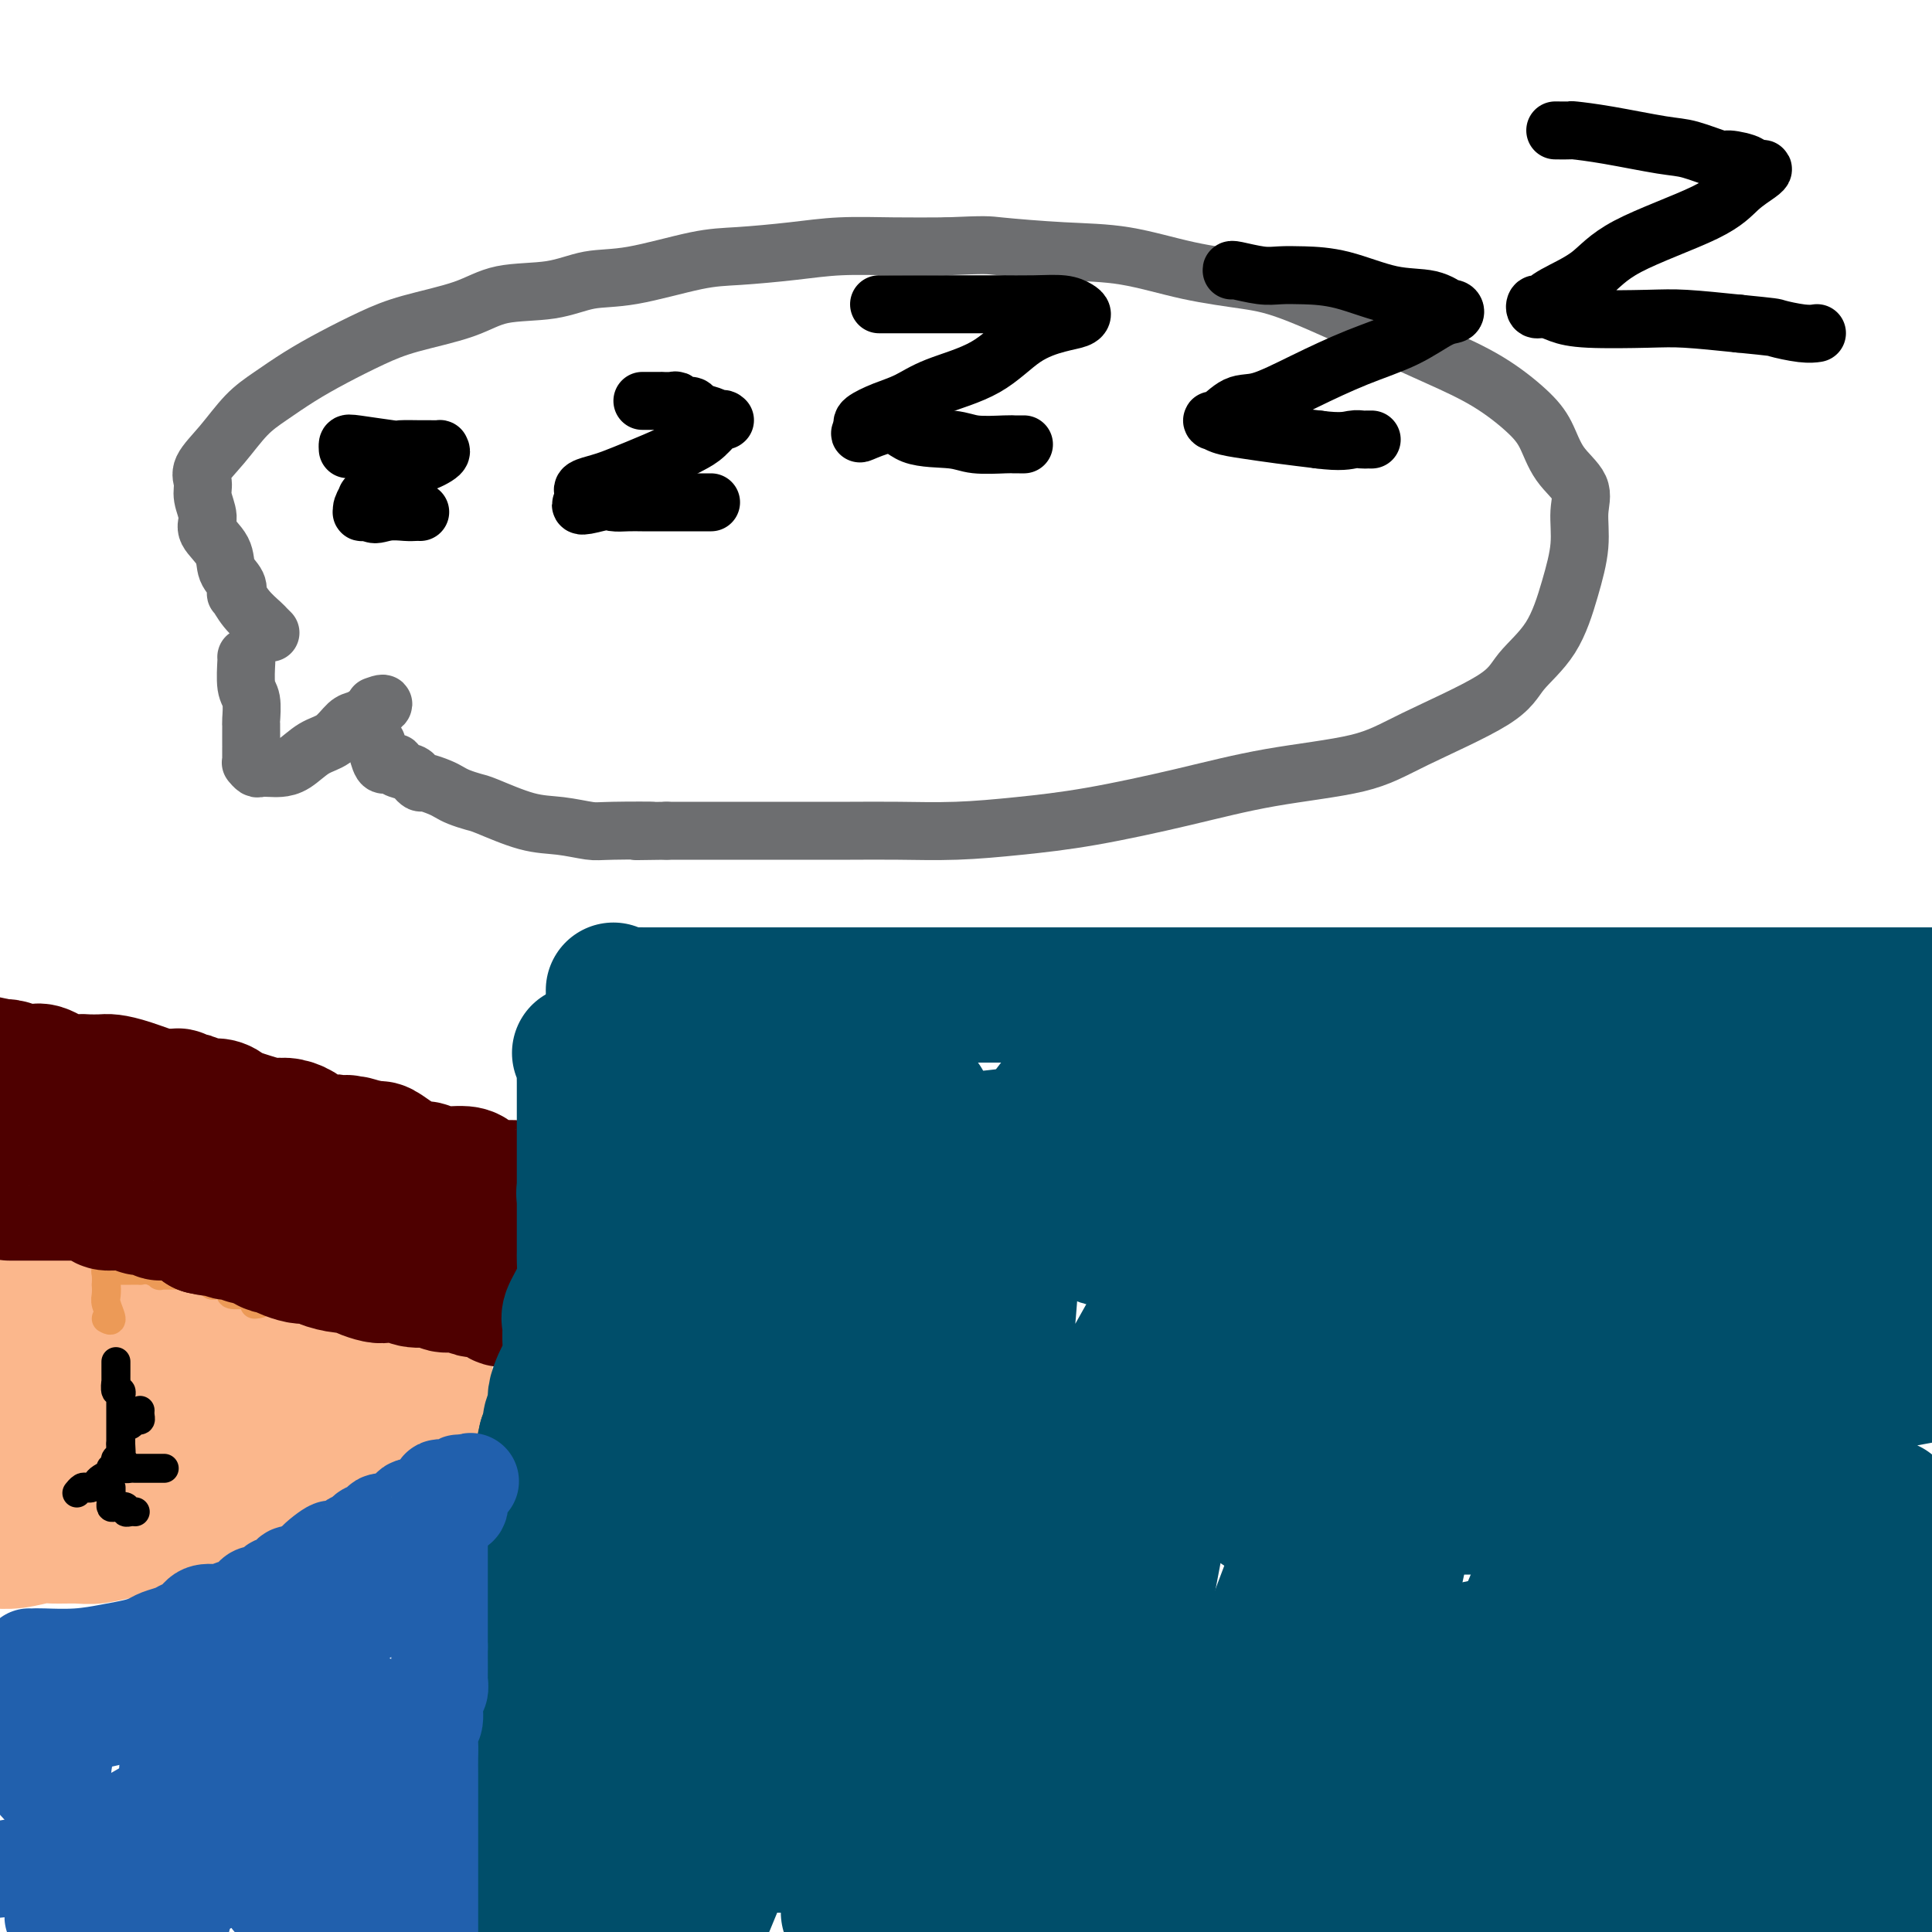 <svg viewBox='0 0 400 400' version='1.1' xmlns='http://www.w3.org/2000/svg' xmlns:xlink='http://www.w3.org/1999/xlink'><g fill='none' stroke='#FBB78C' stroke-width='28' stroke-linecap='round' stroke-linejoin='round'><path d='M31,242c-0.304,-0.002 -0.609,-0.003 -1,0c-0.391,0.003 -0.870,0.011 -1,0c-0.130,-0.011 0.087,-0.041 0,0c-0.087,0.041 -0.479,0.155 -1,0c-0.521,-0.155 -1.171,-0.578 -2,-1c-0.829,-0.422 -1.838,-0.845 -3,-1c-1.162,-0.155 -2.477,-0.044 -3,0c-0.523,0.044 -0.253,0.022 0,0c0.253,-0.022 0.488,-0.044 0,0c-0.488,0.044 -1.699,0.155 -2,0c-0.301,-0.155 0.309,-0.578 0,-1c-0.309,-0.422 -1.535,-0.845 -2,-1c-0.465,-0.155 -0.167,-0.041 0,0c0.167,0.041 0.203,0.011 0,0c-0.203,-0.011 -0.646,-0.003 -1,0c-0.354,0.003 -0.621,0.001 -1,0c-0.379,-0.001 -0.871,-0.000 -1,0c-0.129,0.000 0.106,0.000 0,0c-0.106,-0.000 -0.553,-0.000 -1,0'/><path d='M12,238c-3.118,-0.619 -1.413,-0.168 -1,0c0.413,0.168 -0.466,0.052 -1,0c-0.534,-0.052 -0.723,-0.039 0,0c0.723,0.039 2.359,0.105 3,0c0.641,-0.105 0.287,-0.382 2,0c1.713,0.382 5.492,1.422 8,2c2.508,0.578 3.746,0.695 5,1c1.254,0.305 2.525,0.799 4,1c1.475,0.201 3.152,0.109 4,0c0.848,-0.109 0.865,-0.235 2,0c1.135,0.235 3.387,0.833 4,1c0.613,0.167 -0.413,-0.095 0,0c0.413,0.095 2.265,0.547 4,1c1.735,0.453 3.353,0.908 4,1c0.647,0.092 0.323,-0.178 1,0c0.677,0.178 2.356,0.803 4,1c1.644,0.197 3.252,-0.036 4,0c0.748,0.036 0.637,0.339 1,1c0.363,0.661 1.200,1.679 2,2c0.800,0.321 1.562,-0.054 2,0c0.438,0.054 0.550,0.539 1,1c0.450,0.461 1.237,0.900 2,1c0.763,0.100 1.504,-0.138 2,0c0.496,0.138 0.749,0.653 1,1c0.251,0.347 0.500,0.528 1,1c0.500,0.472 1.250,1.236 2,2'/><path d='M73,255c2.302,1.702 1.058,1.455 1,2c-0.058,0.545 1.069,1.880 2,3c0.931,1.120 1.667,2.023 2,3c0.333,0.977 0.264,2.026 1,3c0.736,0.974 2.278,1.872 3,3c0.722,1.128 0.624,2.485 1,3c0.376,0.515 1.225,0.187 2,1c0.775,0.813 1.476,2.766 2,4c0.524,1.234 0.873,1.749 1,2c0.127,0.251 0.034,0.237 0,1c-0.034,0.763 -0.009,2.302 0,3c0.009,0.698 0.004,0.553 0,1c-0.004,0.447 -0.005,1.484 0,2c0.005,0.516 0.015,0.511 0,1c-0.015,0.489 -0.056,1.473 0,2c0.056,0.527 0.209,0.598 0,1c-0.209,0.402 -0.779,1.134 -1,2c-0.221,0.866 -0.093,1.866 -1,3c-0.907,1.134 -2.848,2.403 -4,3c-1.152,0.597 -1.515,0.523 -2,1c-0.485,0.477 -1.091,1.507 -2,2c-0.909,0.493 -2.120,0.451 -3,1c-0.880,0.549 -1.429,1.689 -2,2c-0.571,0.311 -1.163,-0.206 -2,0c-0.837,0.206 -1.919,1.134 -3,2c-1.081,0.866 -2.159,1.671 -3,2c-0.841,0.329 -1.444,0.182 -2,0c-0.556,-0.182 -1.067,-0.399 -2,0c-0.933,0.399 -2.290,1.415 -3,2c-0.710,0.585 -0.774,0.739 -2,1c-1.226,0.261 -3.613,0.631 -6,1'/><path d='M50,312c-2.807,0.879 -2.325,1.075 -3,1c-0.675,-0.075 -2.506,-0.423 -4,0c-1.494,0.423 -2.652,1.615 -4,2c-1.348,0.385 -2.885,-0.037 -4,0c-1.115,0.037 -1.808,0.532 -3,1c-1.192,0.468 -2.882,0.910 -4,1c-1.118,0.090 -1.662,-0.173 -3,0c-1.338,0.173 -3.470,0.782 -5,1c-1.530,0.218 -2.458,0.044 -4,0c-1.542,-0.044 -3.698,0.041 -5,0c-1.302,-0.041 -1.751,-0.207 -3,0c-1.249,0.207 -3.298,0.786 -5,1c-1.702,0.214 -3.058,0.061 -4,0c-0.942,-0.061 -1.471,-0.031 -2,0'/><path d='M-1,312c-0.650,0.387 -1.301,0.774 0,0c1.301,-0.774 4.553,-2.710 7,-4c2.447,-1.290 4.090,-1.935 6,-3c1.910,-1.065 4.089,-2.549 7,-4c2.911,-1.451 6.556,-2.869 10,-4c3.444,-1.131 6.687,-1.974 10,-3c3.313,-1.026 6.695,-2.236 10,-3c3.305,-0.764 6.532,-1.084 10,-2c3.468,-0.916 7.178,-2.430 9,-3c1.822,-0.570 1.756,-0.198 2,0c0.244,0.198 0.799,0.222 1,0c0.201,-0.222 0.049,-0.691 0,-1c-0.049,-0.309 0.007,-0.457 0,-1c-0.007,-0.543 -0.076,-1.482 0,-2c0.076,-0.518 0.299,-0.614 0,-1c-0.299,-0.386 -1.119,-1.062 -2,-2c-0.881,-0.938 -1.823,-2.138 -3,-3c-1.177,-0.862 -2.589,-1.387 -4,-2c-1.411,-0.613 -2.821,-1.313 -5,-2c-2.179,-0.687 -5.127,-1.361 -9,-2c-3.873,-0.639 -8.671,-1.243 -12,-2c-3.329,-0.757 -5.189,-1.668 -7,-2c-1.811,-0.332 -3.574,-0.083 -5,0c-1.426,0.083 -2.517,0.002 -4,0c-1.483,-0.002 -3.359,0.074 -5,0c-1.641,-0.074 -3.048,-0.298 -5,0c-1.952,0.298 -4.449,1.119 -6,2c-1.551,0.881 -2.158,1.823 -3,3c-0.842,1.177 -1.921,2.588 -3,4'/><path d='M-1,285c-0.383,-0.119 -0.767,-0.238 0,0c0.767,0.238 2.683,0.834 4,1c1.317,0.166 2.033,-0.096 4,0c1.967,0.096 5.184,0.552 7,0c1.816,-0.552 2.229,-2.111 3,-3c0.771,-0.889 1.899,-1.106 3,-2c1.101,-0.894 2.176,-2.463 3,-4c0.824,-1.537 1.398,-3.042 2,-4c0.602,-0.958 1.233,-1.370 2,-2c0.767,-0.630 1.670,-1.478 2,-2c0.330,-0.522 0.088,-0.716 0,-1c-0.088,-0.284 -0.021,-0.656 0,-1c0.021,-0.344 -0.003,-0.661 0,-1c0.003,-0.339 0.032,-0.701 0,-1c-0.032,-0.299 -0.124,-0.535 -1,-1c-0.876,-0.465 -2.537,-1.158 -4,-2c-1.463,-0.842 -2.729,-1.834 -4,-2c-1.271,-0.166 -2.547,0.492 -4,0c-1.453,-0.492 -3.083,-2.136 -4,-3c-0.917,-0.864 -1.121,-0.950 -2,-1c-0.879,-0.050 -2.431,-0.065 -3,0c-0.569,0.065 -0.153,0.210 0,0c0.153,-0.210 0.044,-0.774 0,-1c-0.044,-0.226 -0.022,-0.113 0,0'/></g>
<g fill='none' stroke='#EC9A57' stroke-width='6' stroke-linecap='round' stroke-linejoin='round'><path d='M22,273c0.536,0.296 1.072,0.593 1,0c-0.072,-0.593 -0.751,-2.074 -1,-3c-0.249,-0.926 -0.068,-1.295 0,-2c0.068,-0.705 0.022,-1.744 0,-2c-0.022,-0.256 -0.022,0.271 0,0c0.022,-0.271 0.065,-1.341 0,-2c-0.065,-0.659 -0.238,-0.909 0,-1c0.238,-0.091 0.889,-0.024 1,0c0.111,0.024 -0.316,0.006 0,0c0.316,-0.006 1.376,-0.001 2,0c0.624,0.001 0.814,-0.001 1,0c0.186,0.001 0.369,0.004 1,0c0.631,-0.004 1.709,-0.015 2,0c0.291,0.015 -0.206,0.057 0,0c0.206,-0.057 1.115,-0.211 2,0c0.885,0.211 1.746,0.789 2,1c0.254,0.211 -0.100,0.057 0,0c0.100,-0.057 0.653,-0.015 1,0c0.347,0.015 0.490,0.004 1,0c0.510,-0.004 1.389,-0.002 2,0c0.611,0.002 0.954,0.003 1,0c0.046,-0.003 -0.204,-0.011 0,0c0.204,0.011 0.863,0.041 1,0c0.137,-0.041 -0.246,-0.155 0,0c0.246,0.155 1.123,0.577 2,1'/><path d='M41,265c3.156,0.305 1.548,0.068 1,0c-0.548,-0.068 -0.034,0.034 0,0c0.034,-0.034 -0.412,-0.205 0,0c0.412,0.205 1.682,0.786 2,1c0.318,0.214 -0.317,0.060 0,0c0.317,-0.060 1.585,-0.026 2,0c0.415,0.026 -0.022,0.045 0,0c0.022,-0.045 0.502,-0.156 1,0c0.498,0.156 1.013,0.577 1,1c-0.013,0.423 -0.553,0.848 0,1c0.553,0.152 2.200,0.030 3,0c0.800,-0.030 0.754,0.030 1,0c0.246,-0.030 0.785,-0.152 1,0c0.215,0.152 0.108,0.576 0,1'/><path d='M53,269c1.867,0.844 0.533,0.956 0,1c-0.533,0.044 -0.267,0.022 0,0'/></g>
<g fill='none' stroke='#4E0000' stroke-width='28' stroke-linecap='round' stroke-linejoin='round'><path d='M2,247c0.225,-0.000 0.449,-0.000 1,0c0.551,0.000 1.428,0.000 2,0c0.572,-0.000 0.838,-0.000 1,0c0.162,0.000 0.221,0.000 1,0c0.779,-0.000 2.277,-0.000 3,0c0.723,0.000 0.671,0.000 1,0c0.329,-0.000 1.040,-0.001 2,0c0.960,0.001 2.169,0.003 3,0c0.831,-0.003 1.282,-0.011 2,0c0.718,0.011 1.702,0.041 2,0c0.298,-0.041 -0.090,-0.154 0,0c0.090,0.154 0.657,0.576 1,1c0.343,0.424 0.464,0.850 1,1c0.536,0.150 1.489,0.025 2,0c0.511,-0.025 0.579,0.050 1,0c0.421,-0.050 1.193,-0.224 2,0c0.807,0.224 1.649,0.845 2,1c0.351,0.155 0.213,-0.155 1,0c0.787,0.155 2.501,0.774 3,1c0.499,0.226 -0.217,0.060 0,0c0.217,-0.060 1.365,-0.013 2,0c0.635,0.013 0.756,-0.008 1,0c0.244,0.008 0.612,0.043 1,0c0.388,-0.043 0.795,-0.166 1,0c0.205,0.166 0.209,0.622 1,1c0.791,0.378 2.369,0.680 3,1c0.631,0.320 0.316,0.660 0,1'/><path d='M42,254c4.263,1.023 3.921,0.082 4,0c0.079,-0.082 0.579,0.695 1,1c0.421,0.305 0.763,0.137 1,0c0.237,-0.137 0.368,-0.243 1,0c0.632,0.243 1.765,0.835 2,1c0.235,0.165 -0.430,-0.097 0,0c0.430,0.097 1.953,0.551 3,1c1.047,0.449 1.617,0.891 2,1c0.383,0.109 0.579,-0.115 1,0c0.421,0.115 1.065,0.569 2,1c0.935,0.431 2.159,0.837 3,1c0.841,0.163 1.300,0.081 2,0c0.700,-0.081 1.643,-0.163 2,0c0.357,0.163 0.130,0.569 1,1c0.870,0.431 2.837,0.886 4,1c1.163,0.114 1.522,-0.114 2,0c0.478,0.114 1.074,0.571 2,1c0.926,0.429 2.181,0.832 3,1c0.819,0.168 1.202,0.102 2,0c0.798,-0.102 2.012,-0.239 3,0c0.988,0.239 1.749,0.852 3,1c1.251,0.148 2.991,-0.171 4,0c1.009,0.171 1.286,0.833 2,1c0.714,0.167 1.863,-0.162 3,0c1.137,0.162 2.261,0.814 3,1c0.739,0.186 1.094,-0.095 2,0c0.906,0.095 2.364,0.564 3,1c0.636,0.436 0.449,0.839 1,1c0.551,0.161 1.841,0.082 3,0c1.159,-0.082 2.188,-0.166 3,0c0.812,0.166 1.406,0.583 2,1'/><path d='M112,270c11.413,2.475 4.945,0.663 3,0c-1.945,-0.663 0.632,-0.178 2,0c1.368,0.178 1.529,0.047 2,0c0.471,-0.047 1.254,-0.012 2,0c0.746,0.012 1.455,0.002 2,0c0.545,-0.002 0.926,0.006 2,0c1.074,-0.006 2.839,-0.026 4,0c1.161,0.026 1.716,0.098 2,0c0.284,-0.098 0.298,-0.366 1,0c0.702,0.366 2.093,1.365 3,2c0.907,0.635 1.331,0.906 2,1c0.669,0.094 1.582,0.010 3,0c1.418,-0.010 3.342,0.052 4,0c0.658,-0.052 0.050,-0.220 0,0c-0.050,0.220 0.458,0.829 1,1c0.542,0.171 1.119,-0.094 2,0c0.881,0.094 2.067,0.547 3,1c0.933,0.453 1.612,0.905 2,1c0.388,0.095 0.484,-0.168 1,0c0.516,0.168 1.450,0.767 2,1c0.550,0.233 0.714,0.101 1,0c0.286,-0.101 0.692,-0.171 1,0c0.308,0.171 0.516,0.582 1,1c0.484,0.418 1.242,0.844 2,1c0.758,0.156 1.515,0.042 2,0c0.485,-0.042 0.697,-0.011 1,0c0.303,0.011 0.697,0.003 1,0c0.303,-0.003 0.515,-0.001 1,0c0.485,0.001 1.242,0.000 2,0'/><path d='M167,279c5.532,1.391 1.864,0.370 1,0c-0.864,-0.370 1.078,-0.089 2,0c0.922,0.089 0.824,-0.015 1,0c0.176,0.015 0.625,0.149 1,0c0.375,-0.149 0.675,-0.579 1,-1c0.325,-0.421 0.676,-0.831 1,-1c0.324,-0.169 0.623,-0.096 1,0c0.377,0.096 0.833,0.215 1,0c0.167,-0.215 0.045,-0.766 0,-1c-0.045,-0.234 -0.012,-0.152 0,0c0.012,0.152 0.003,0.375 0,0c-0.003,-0.375 -0.001,-1.348 0,-2c0.001,-0.652 0.000,-0.983 0,-1c-0.000,-0.017 -0.000,0.280 0,0c0.000,-0.280 -0.000,-1.136 0,-2c0.000,-0.864 0.000,-1.736 0,-2c-0.000,-0.264 -0.000,0.080 0,0c0.000,-0.080 0.001,-0.585 0,-1c-0.001,-0.415 -0.004,-0.738 0,-1c0.004,-0.262 0.014,-0.461 0,-1c-0.014,-0.539 -0.053,-1.419 0,-2c0.053,-0.581 0.197,-0.863 0,-1c-0.197,-0.137 -0.735,-0.128 -1,0c-0.265,0.128 -0.258,0.375 -1,0c-0.742,-0.375 -2.232,-1.371 -3,-2c-0.768,-0.629 -0.814,-0.890 -1,-1c-0.186,-0.110 -0.512,-0.068 -1,0c-0.488,0.068 -1.140,0.162 -2,0c-0.860,-0.162 -1.930,-0.581 -3,-1'/><path d='M164,259c-2.023,-0.874 -1.080,-0.559 -2,-1c-0.920,-0.441 -3.703,-1.638 -5,-2c-1.297,-0.362 -1.109,0.111 -2,0c-0.891,-0.111 -2.862,-0.804 -4,-1c-1.138,-0.196 -1.444,0.106 -2,0c-0.556,-0.106 -1.361,-0.621 -3,-1c-1.639,-0.379 -4.111,-0.624 -6,-1c-1.889,-0.376 -3.194,-0.884 -4,-1c-0.806,-0.116 -1.111,0.161 -2,0c-0.889,-0.161 -2.360,-0.760 -3,-1c-0.640,-0.240 -0.448,-0.119 -1,0c-0.552,0.119 -1.846,0.238 -3,0c-1.154,-0.238 -2.167,-0.833 -3,-1c-0.833,-0.167 -1.484,0.095 -2,0c-0.516,-0.095 -0.895,-0.546 -2,-1c-1.105,-0.454 -2.935,-0.910 -4,-1c-1.065,-0.090 -1.366,0.186 -2,0c-0.634,-0.186 -1.602,-0.834 -2,-1c-0.398,-0.166 -0.225,0.149 -1,0c-0.775,-0.149 -2.498,-0.760 -4,-1c-1.502,-0.240 -2.784,-0.107 -3,0c-0.216,0.107 0.634,0.187 0,0c-0.634,-0.187 -2.751,-0.643 -4,-1c-1.249,-0.357 -1.631,-0.616 -2,-1c-0.369,-0.384 -0.724,-0.893 -2,-1c-1.276,-0.107 -3.473,0.188 -5,0c-1.527,-0.188 -2.384,-0.860 -3,-1c-0.616,-0.140 -0.990,0.251 -2,0c-1.010,-0.251 -2.657,-1.145 -4,-2c-1.343,-0.855 -2.384,-1.673 -3,-2c-0.616,-0.327 -0.808,-0.164 -1,0'/><path d='M78,238c-13.351,-3.189 -3.730,-0.660 -1,0c2.730,0.660 -1.431,-0.548 -3,-1c-1.569,-0.452 -0.545,-0.150 -1,0c-0.455,0.150 -2.389,0.146 -4,0c-1.611,-0.146 -2.899,-0.434 -4,-1c-1.101,-0.566 -2.014,-1.408 -3,-2c-0.986,-0.592 -2.046,-0.932 -3,-1c-0.954,-0.068 -1.802,0.135 -3,0c-1.198,-0.135 -2.747,-0.610 -4,-1c-1.253,-0.390 -2.209,-0.697 -3,-1c-0.791,-0.303 -1.415,-0.603 -2,-1c-0.585,-0.397 -1.131,-0.890 -2,-1c-0.869,-0.110 -2.060,0.163 -3,0c-0.940,-0.163 -1.628,-0.761 -2,-1c-0.372,-0.239 -0.429,-0.117 -1,0c-0.571,0.117 -1.658,0.229 -2,0c-0.342,-0.229 0.061,-0.800 0,-1c-0.061,-0.200 -0.587,-0.029 -1,0c-0.413,0.029 -0.714,-0.083 -1,0c-0.286,0.083 -0.556,0.362 -2,0c-1.444,-0.362 -4.063,-1.366 -6,-2c-1.937,-0.634 -3.192,-0.900 -4,-1c-0.808,-0.100 -1.168,-0.034 -2,0c-0.832,0.034 -2.134,0.037 -3,0c-0.866,-0.037 -1.294,-0.114 -2,0c-0.706,0.114 -1.688,0.419 -3,0c-1.312,-0.419 -2.954,-1.563 -4,-2c-1.046,-0.437 -1.497,-0.169 -2,0c-0.503,0.169 -1.059,0.238 -2,0c-0.941,-0.238 -2.269,-0.782 -3,-1c-0.731,-0.218 -0.866,-0.109 -1,0'/><path d='M1,221c-13.333,-2.833 -8.167,-1.417 -3,0'/></g>
<g fill='none' stroke='#004E6A' stroke-width='28' stroke-linecap='round' stroke-linejoin='round'><path d='M120,218c0.423,0.267 0.845,0.535 1,1c0.155,0.465 0.041,1.128 0,2c-0.041,0.872 -0.011,1.953 0,3c0.011,1.047 0.003,2.059 0,3c-0.003,0.941 -0.001,1.811 0,3c0.001,1.189 0.000,2.695 0,4c-0.000,1.305 -0.000,2.407 0,4c0.000,1.593 0.000,3.675 0,5c-0.000,1.325 0.000,1.892 0,3c-0.000,1.108 -0.000,2.757 0,4c0.000,1.243 0.001,2.078 0,3c-0.001,0.922 -0.002,1.929 0,3c0.002,1.071 0.007,2.206 0,3c-0.007,0.794 -0.026,1.248 0,2c0.026,0.752 0.098,1.803 0,3c-0.098,1.197 -0.365,2.540 -1,4c-0.635,1.460 -1.637,3.039 -2,4c-0.363,0.961 -0.086,1.306 0,2c0.086,0.694 -0.020,1.737 0,3c0.020,1.263 0.164,2.746 0,4c-0.164,1.254 -0.636,2.280 -1,3c-0.364,0.720 -0.619,1.133 -1,2c-0.381,0.867 -0.890,2.188 -1,3c-0.110,0.812 0.177,1.115 0,2c-0.177,0.885 -0.817,2.354 -1,3c-0.183,0.646 0.091,0.470 0,1c-0.091,0.530 -0.545,1.765 -1,3'/><path d='M113,298c-1.233,5.320 -0.317,1.619 0,1c0.317,-0.619 0.033,1.843 0,3c-0.033,1.157 0.183,1.009 0,2c-0.183,0.991 -0.766,3.122 -1,4c-0.234,0.878 -0.119,0.503 0,1c0.119,0.497 0.243,1.866 0,3c-0.243,1.134 -0.852,2.031 -1,3c-0.148,0.969 0.167,2.009 0,3c-0.167,0.991 -0.814,1.933 -1,3c-0.186,1.067 0.091,2.258 0,3c-0.091,0.742 -0.550,1.036 -1,2c-0.450,0.964 -0.890,2.599 -1,4c-0.110,1.401 0.110,2.569 0,3c-0.110,0.431 -0.551,0.125 -1,1c-0.449,0.875 -0.905,2.929 -1,4c-0.095,1.071 0.171,1.158 0,2c-0.171,0.842 -0.778,2.440 -1,4c-0.222,1.560 -0.060,3.081 0,4c0.060,0.919 0.016,1.236 0,2c-0.016,0.764 -0.005,1.975 0,3c0.005,1.025 0.002,1.864 0,3c-0.002,1.136 -0.004,2.570 0,4c0.004,1.430 0.015,2.855 0,4c-0.015,1.145 -0.055,2.011 0,3c0.055,0.989 0.204,2.102 0,4c-0.204,1.898 -0.762,4.581 -1,6c-0.238,1.419 -0.155,1.574 0,3c0.155,1.426 0.382,4.125 0,7c-0.382,2.875 -1.372,5.928 -2,8c-0.628,2.072 -0.894,3.163 -1,4c-0.106,0.837 -0.053,1.418 0,2'/><path d='M127,205c0.009,0.423 0.017,0.845 0,1c-0.017,0.155 -0.061,0.041 1,0c1.061,-0.041 3.227,-0.011 6,0c2.773,0.011 6.154,0.003 10,0c3.846,-0.003 8.158,-0.001 14,0c5.842,0.001 13.214,0.000 20,0c6.786,-0.000 12.985,-0.000 20,0c7.015,0.000 14.846,0.000 23,0c8.154,-0.000 16.633,-0.000 25,0c8.367,0.000 16.623,0.000 25,0c8.377,-0.000 16.875,-0.000 25,0c8.125,0.000 15.876,0.000 24,0c8.124,-0.000 16.621,-0.000 24,0c7.379,0.000 13.641,0.000 23,0c9.359,-0.000 21.817,-0.000 30,0c8.183,0.000 12.092,0.000 16,0'/><path d='M143,227c0.312,0.182 0.623,0.365 1,1c0.377,0.635 0.819,1.724 0,4c-0.819,2.276 -2.897,5.741 -4,8c-1.103,2.259 -1.229,3.313 -1,4c0.229,0.687 0.814,1.007 -1,2c-1.814,0.993 -6.028,2.660 1,0c7.028,-2.660 25.297,-9.646 32,-12c6.703,-2.354 1.840,-0.075 0,1c-1.840,1.075 -0.658,0.945 -1,2c-0.342,1.055 -2.210,3.293 -4,6c-1.790,2.707 -3.503,5.882 -5,9c-1.497,3.118 -2.777,6.178 -4,8c-1.223,1.822 -2.388,2.407 -3,3c-0.612,0.593 -0.672,1.195 0,0c0.672,-1.195 2.075,-4.187 4,-8c1.925,-3.813 4.373,-8.446 7,-13c2.627,-4.554 5.432,-9.030 8,-13c2.568,-3.970 4.899,-7.433 6,-9c1.101,-1.567 0.973,-1.239 1,-1c0.027,0.239 0.209,0.390 0,1c-0.209,0.610 -0.809,1.679 -2,4c-1.191,2.321 -2.975,5.894 -5,11c-2.025,5.106 -4.293,11.745 -7,19c-2.707,7.255 -5.854,15.128 -9,23'/><path d='M157,277c-4.961,12.860 -6.362,16.511 -8,22c-1.638,5.489 -3.512,12.817 -5,19c-1.488,6.183 -2.591,11.220 -3,15c-0.409,3.780 -0.123,6.301 0,8c0.123,1.699 0.085,2.575 0,3c-0.085,0.425 -0.215,0.400 0,0c0.215,-0.400 0.775,-1.173 1,-1c0.225,0.173 0.113,1.293 2,-2c1.887,-3.293 5.771,-10.999 9,-18c3.229,-7.001 5.801,-13.296 9,-20c3.199,-6.704 7.024,-13.815 11,-21c3.976,-7.185 8.101,-14.442 11,-20c2.899,-5.558 4.571,-9.416 6,-12c1.429,-2.584 2.614,-3.896 3,-5c0.386,-1.104 -0.026,-2.002 0,-3c0.026,-0.998 0.489,-2.097 0,0c-0.489,2.097 -1.932,7.389 -3,13c-1.068,5.611 -1.761,11.539 -4,20c-2.239,8.461 -6.023,19.453 -10,32c-3.977,12.547 -8.148,26.647 -13,39c-4.852,12.353 -10.386,22.958 -14,32c-3.614,9.042 -5.307,16.521 -7,24'/><path d='M147,393c-2.174,5.269 -4.349,10.537 0,0c4.349,-10.537 15.221,-36.880 23,-55c7.779,-18.120 12.465,-28.017 17,-38c4.535,-9.983 8.918,-20.052 12,-27c3.082,-6.948 4.863,-10.776 6,-14c1.137,-3.224 1.629,-5.845 2,-7c0.371,-1.155 0.621,-0.844 1,-1c0.379,-0.156 0.887,-0.779 1,-1c0.113,-0.221 -0.168,-0.039 0,0c0.168,0.039 0.786,-0.064 1,0c0.214,0.064 0.025,0.296 0,0c-0.025,-0.296 0.115,-1.122 0,2c-0.115,3.122 -0.486,10.190 -1,17c-0.514,6.810 -1.171,13.361 -3,22c-1.829,8.639 -4.829,19.364 -7,30c-2.171,10.636 -3.512,21.181 -5,29c-1.488,7.819 -3.124,12.911 -4,17c-0.876,4.089 -0.991,7.173 -1,9c-0.009,1.827 0.090,2.396 0,3c-0.090,0.604 -0.367,1.243 0,1c0.367,-0.243 1.377,-1.369 2,-2c0.623,-0.631 0.857,-0.769 2,-4c1.143,-3.231 3.195,-9.555 6,-18c2.805,-8.445 6.363,-19.009 12,-31c5.637,-11.991 13.352,-25.408 21,-39c7.648,-13.592 15.230,-27.358 19,-34c3.770,-6.642 3.728,-6.161 4,-6c0.272,0.161 0.856,0.002 1,0c0.144,-0.002 -0.154,0.153 0,1c0.154,0.847 0.758,2.385 0,6c-0.758,3.615 -2.879,9.308 -5,15'/><path d='M251,268c-1.631,7.222 -3.708,14.278 -6,24c-2.292,9.722 -4.800,22.111 -7,34c-2.200,11.889 -4.092,23.278 -6,35c-1.908,11.722 -3.831,23.778 -5,33c-1.169,9.222 -1.585,15.611 -2,22'/><path d='M239,397c-1.439,3.146 -2.879,6.292 0,0c2.879,-6.292 10.075,-22.022 16,-37c5.925,-14.978 10.579,-29.205 16,-42c5.421,-12.795 11.608,-24.160 16,-32c4.392,-7.840 6.990,-12.155 9,-15c2.010,-2.845 3.431,-4.220 4,-6c0.569,-1.780 0.285,-3.966 0,-1c-0.285,2.966 -0.571,11.084 -2,20c-1.429,8.916 -4.000,18.631 -7,32c-3.000,13.369 -6.429,30.391 -10,48c-3.571,17.609 -7.286,35.804 -11,54'/><path d='M318,330c-1.974,4.750 -3.947,9.500 0,0c3.947,-9.500 13.816,-33.250 20,-48c6.184,-14.750 8.683,-20.498 10,-26c1.317,-5.502 1.453,-10.756 2,-13c0.547,-2.244 1.504,-1.478 2,-1c0.496,0.478 0.530,0.667 0,4c-0.530,3.333 -1.622,9.809 -3,18c-1.378,8.191 -3.040,18.095 -6,31c-2.960,12.905 -7.218,28.810 -10,42c-2.782,13.190 -4.086,23.664 -5,32c-0.914,8.336 -1.436,14.534 -2,18c-0.564,3.466 -1.168,4.201 -1,5c0.168,0.799 1.109,1.660 2,1c0.891,-0.660 1.733,-2.843 3,-6c1.267,-3.157 2.961,-7.288 5,-13c2.039,-5.712 4.423,-13.006 7,-20c2.577,-6.994 5.346,-13.688 10,-24c4.654,-10.312 11.194,-24.243 14,-31c2.806,-6.757 1.879,-6.342 2,-7c0.121,-0.658 1.288,-2.390 2,-3c0.712,-0.610 0.967,-0.098 1,-1c0.033,-0.902 -0.157,-3.220 0,1c0.157,4.220 0.661,14.976 0,26c-0.661,11.024 -2.486,22.314 -5,36c-2.514,13.686 -5.718,29.767 -8,42c-2.282,12.233 -3.641,20.616 -5,29'/><path d='M370,396c-1.711,3.178 -3.422,6.356 0,0c3.422,-6.356 11.978,-22.244 19,-35c7.022,-12.756 12.511,-22.378 18,-32'/><path d='M381,329c2.166,-0.556 4.333,-1.112 0,0c-4.333,1.112 -15.165,3.890 -23,5c-7.835,1.110 -12.673,0.550 -16,0c-3.327,-0.550 -5.145,-1.092 -7,-3c-1.855,-1.908 -3.748,-5.183 -5,-9c-1.252,-3.817 -1.863,-8.176 -3,-13c-1.137,-4.824 -2.800,-10.113 -4,-15c-1.200,-4.887 -1.937,-9.373 -2,-17c-0.063,-7.627 0.546,-18.395 1,-25c0.454,-6.605 0.752,-9.048 1,-11c0.248,-1.952 0.446,-3.412 0,-4c-0.446,-0.588 -1.537,-0.304 -2,0c-0.463,0.304 -0.300,0.628 -3,2c-2.700,1.372 -8.265,3.793 -14,7c-5.735,3.207 -11.642,7.200 -17,11c-5.358,3.800 -10.168,7.408 -14,10c-3.832,2.592 -6.687,4.169 -8,5c-1.313,0.831 -1.084,0.915 -1,1c0.084,0.085 0.023,0.171 0,-1c-0.023,-1.171 -0.009,-3.598 0,-7c0.009,-3.402 0.014,-7.780 0,-12c-0.014,-4.220 -0.047,-8.282 0,-12c0.047,-3.718 0.174,-7.090 0,-10c-0.174,-2.910 -0.650,-5.357 -1,-7c-0.350,-1.643 -0.575,-2.482 -1,-3c-0.425,-0.518 -1.050,-0.716 -1,-1c0.050,-0.284 0.776,-0.653 0,0c-0.776,0.653 -3.055,2.330 -5,4c-1.945,1.670 -3.556,3.334 -7,7c-3.444,3.666 -8.722,9.333 -14,15'/><path d='M235,246c-5.264,5.572 -4.924,7.004 -5,8c-0.076,0.996 -0.568,1.558 -1,2c-0.432,0.442 -0.804,0.765 -1,0c-0.196,-0.765 -0.215,-2.616 0,-5c0.215,-2.384 0.665,-5.299 0,-9c-0.665,-3.701 -2.444,-8.188 -3,-11c-0.556,-2.812 0.112,-3.948 0,-5c-0.112,-1.052 -1.005,-2.018 -1,-3c0.005,-0.982 0.907,-1.978 0,-1c-0.907,0.978 -3.624,3.932 -6,7c-2.376,3.068 -4.412,6.250 -7,10c-2.588,3.750 -5.727,8.067 -9,12c-3.273,3.933 -6.681,7.483 -9,10c-2.319,2.517 -3.548,4.001 -4,5c-0.452,0.999 -0.127,1.514 0,1c0.127,-0.514 0.056,-2.057 0,-3c-0.056,-0.943 -0.096,-1.284 0,-2c0.096,-0.716 0.328,-1.805 1,-4c0.672,-2.195 1.784,-5.496 3,-9c1.216,-3.504 2.535,-7.211 3,-9c0.465,-1.789 0.074,-1.661 0,-2c-0.074,-0.339 0.167,-1.146 0,-1c-0.167,0.146 -0.743,1.246 -2,3c-1.257,1.754 -3.194,4.162 -6,8c-2.806,3.838 -6.481,9.106 -10,15c-3.519,5.894 -6.881,12.415 -11,19c-4.119,6.585 -8.993,13.234 -13,20c-4.007,6.766 -7.145,13.647 -10,19c-2.855,5.353 -5.428,9.176 -8,13'/><path d='M136,334c-10.282,16.479 -5.985,9.177 -5,8c0.985,-1.177 -1.340,3.772 -2,5c-0.660,1.228 0.345,-1.263 1,-3c0.655,-1.737 0.961,-2.719 2,-5c1.039,-2.281 2.813,-5.862 4,-9c1.187,-3.138 1.788,-5.833 2,-7c0.212,-1.167 0.035,-0.808 0,-1c-0.035,-0.192 0.070,-0.937 0,-1c-0.070,-0.063 -0.317,0.557 -1,3c-0.683,2.443 -1.802,6.711 -3,11c-1.198,4.289 -2.476,8.599 -3,13c-0.524,4.401 -0.295,8.891 -1,13c-0.705,4.109 -2.345,7.835 -3,11c-0.655,3.165 -0.327,5.767 0,8c0.327,2.233 0.651,4.097 1,5c0.349,0.903 0.723,0.845 2,0c1.277,-0.845 3.456,-2.477 7,-5c3.544,-2.523 8.454,-5.936 16,-10c7.546,-4.064 17.729,-8.780 30,-17c12.271,-8.220 26.629,-19.943 42,-32c15.371,-12.057 31.754,-24.446 46,-35c14.246,-10.554 26.353,-19.273 34,-26c7.647,-6.727 10.833,-11.463 13,-15c2.167,-3.537 3.314,-5.875 4,-7c0.686,-1.125 0.910,-1.036 1,-1c0.090,0.036 0.045,0.018 0,0'/><path d='M323,237c1.139,-3.890 -5.015,-2.114 -10,-2c-4.985,0.114 -8.801,-1.433 -18,-2c-9.199,-0.567 -23.782,-0.152 -31,0c-7.218,0.152 -7.073,0.043 -10,0c-2.927,-0.043 -8.928,-0.021 -12,0c-3.072,0.021 -3.217,0.040 -3,0c0.217,-0.040 0.795,-0.140 1,0c0.205,0.140 0.035,0.520 3,0c2.965,-0.520 9.064,-1.939 16,-3c6.936,-1.061 14.711,-1.765 24,-3c9.289,-1.235 20.094,-3.000 30,-5c9.906,-2.000 18.913,-4.235 26,-6c7.087,-1.765 12.253,-3.061 17,-4c4.747,-0.939 9.077,-1.520 12,-2c2.923,-0.480 4.441,-0.860 6,-1c1.559,-0.140 3.159,-0.040 4,0c0.841,0.040 0.923,0.019 1,0c0.077,-0.019 0.150,-0.036 0,0c-0.150,0.036 -0.523,0.126 -3,0c-2.477,-0.126 -7.058,-0.467 -13,0c-5.942,0.467 -13.245,1.743 -25,4c-11.755,2.257 -27.962,5.494 -47,9c-19.038,3.506 -40.907,7.279 -59,10c-18.093,2.721 -32.410,4.389 -42,5c-9.590,0.611 -14.454,0.164 -18,0c-3.546,-0.164 -5.775,-0.044 -7,0c-1.225,0.044 -1.445,0.012 -2,0c-0.555,-0.012 -1.444,-0.003 -1,0c0.444,0.003 2.222,0.002 4,0'/><path d='M166,237c2.371,0.000 6.299,0.000 12,0c5.701,-0.000 13.175,-0.000 21,0c7.825,0.000 16.002,0.000 25,0c8.998,-0.000 18.819,-0.000 27,0c8.181,0.000 14.722,0.000 20,0c5.278,-0.000 9.291,-0.002 12,0c2.709,0.002 4.113,0.006 5,0c0.887,-0.006 1.258,-0.022 1,0c-0.258,0.022 -1.146,0.083 -2,0c-0.854,-0.083 -1.674,-0.309 -9,0c-7.326,0.309 -21.158,1.155 -33,3c-11.842,1.845 -21.694,4.691 -34,6c-12.306,1.309 -27.067,1.083 -40,1c-12.933,-0.083 -24.040,-0.022 -32,0c-7.960,0.022 -12.773,0.004 -15,0c-2.227,-0.004 -1.868,0.006 -2,0c-0.132,-0.006 -0.757,-0.029 -1,0c-0.243,0.029 -0.105,0.112 0,0c0.105,-0.112 0.178,-0.417 1,-1c0.822,-0.583 2.392,-1.445 3,-2c0.608,-0.555 0.252,-0.804 2,-2c1.748,-1.196 5.599,-3.340 9,-5c3.401,-1.660 6.352,-2.837 10,-4c3.648,-1.163 7.991,-2.312 11,-3c3.009,-0.688 4.682,-0.917 6,-1c1.318,-0.083 2.281,-0.022 4,0c1.719,0.022 4.196,0.006 6,0c1.804,-0.006 2.937,-0.002 4,0c1.063,0.002 2.055,0.000 3,0c0.945,-0.000 1.841,-0.000 3,0c1.159,0.000 2.579,0.000 4,0'/><path d='M187,229c6.903,-0.785 3.661,-0.746 2,-1c-1.661,-0.254 -1.739,-0.801 -2,-1c-0.261,-0.199 -0.704,-0.051 -1,0c-0.296,0.051 -0.444,0.003 -1,0c-0.556,-0.003 -1.521,0.037 -2,0c-0.479,-0.037 -0.472,-0.152 -1,0c-0.528,0.152 -1.590,0.569 -2,1c-0.410,0.431 -0.168,0.875 0,1c0.168,0.125 0.261,-0.071 -1,0c-1.261,0.071 -3.877,0.408 -6,1c-2.123,0.592 -3.754,1.440 -6,3c-2.246,1.560 -5.107,3.831 -7,6c-1.893,2.169 -2.819,4.236 -4,7c-1.181,2.764 -2.618,6.227 -4,9c-1.382,2.773 -2.710,4.858 -4,7c-1.290,2.142 -2.542,4.342 -3,7c-0.458,2.658 -0.123,5.773 -1,8c-0.877,2.227 -2.967,3.566 -4,5c-1.033,1.434 -1.009,2.962 -1,4c0.009,1.038 0.002,1.587 0,2c-0.002,0.413 -0.001,0.689 0,1c0.001,0.311 0.000,0.655 0,1'/><path d='M139,290c-3.447,7.898 -1.565,2.145 -1,1c0.565,-1.145 -0.188,2.320 -1,4c-0.812,1.680 -1.682,1.576 -2,2c-0.318,0.424 -0.085,1.378 0,1c0.085,-0.378 0.023,-2.086 0,-3c-0.023,-0.914 -0.006,-1.033 0,-5c0.006,-3.967 0.002,-11.782 0,-16c-0.002,-4.218 -0.001,-4.839 0,-6c0.001,-1.161 0.001,-2.863 0,-3c-0.001,-0.137 -0.004,1.290 0,3c0.004,1.710 0.016,3.705 0,5c-0.016,1.295 -0.059,1.892 0,5c0.059,3.108 0.221,8.727 0,14c-0.221,5.273 -0.826,10.198 -1,15c-0.174,4.802 0.084,9.479 0,14c-0.084,4.521 -0.509,8.884 -1,15c-0.491,6.116 -1.050,13.984 -2,19c-0.950,5.016 -2.293,7.179 -3,10c-0.707,2.821 -0.778,6.300 -1,9c-0.222,2.700 -0.595,4.621 -1,6c-0.405,1.379 -0.840,2.215 -1,3c-0.160,0.785 -0.043,1.519 0,2c0.043,0.481 0.012,0.709 0,1c-0.012,0.291 -0.006,0.646 0,1'/><path d='M125,387c-1.238,7.813 -0.332,1.845 0,0c0.332,-1.845 0.089,0.433 0,2c-0.089,1.567 -0.024,2.422 0,4c0.024,1.578 0.007,3.879 0,6c-0.007,2.121 -0.003,4.060 0,6'/><path d='M179,395c-2.893,0.807 -5.786,1.614 0,0c5.786,-1.614 20.250,-5.648 32,-8c11.750,-2.352 20.786,-3.022 30,-4c9.214,-0.978 18.605,-2.262 27,-3c8.395,-0.738 15.796,-0.928 23,-1c7.204,-0.072 14.213,-0.024 20,0c5.787,0.024 10.351,0.025 13,0c2.649,-0.025 3.384,-0.075 4,0c0.616,0.075 1.114,0.274 1,0c-0.114,-0.274 -0.842,-1.023 -2,-1c-1.158,0.023 -2.748,0.816 -4,0c-1.252,-0.816 -2.167,-3.242 -20,-4c-17.833,-0.758 -52.583,0.151 -70,0c-17.417,-0.151 -17.502,-1.361 -34,0c-16.498,1.361 -49.409,5.293 -64,7c-14.591,1.707 -10.862,1.189 -10,1c0.862,-0.189 -1.144,-0.051 -1,0c0.144,0.051 2.438,0.014 4,0c1.562,-0.014 2.392,-0.004 10,0c7.608,0.004 21.994,0.001 42,0c20.006,-0.001 45.630,-0.000 71,0c25.370,0.000 50.484,0.000 72,0c21.516,-0.000 39.433,-0.000 52,0c12.567,0.000 19.783,0.000 27,0'/><path d='M362,382c4.606,0.134 9.211,0.268 0,0c-9.211,-0.268 -32.239,-0.937 -54,0c-21.761,0.937 -42.255,3.481 -56,5c-13.745,1.519 -20.741,2.015 -26,3c-5.259,0.985 -8.779,2.460 -10,3c-1.221,0.540 -0.141,0.145 0,0c0.141,-0.145 -0.656,-0.039 0,0c0.656,0.039 2.763,0.010 6,0c3.237,-0.010 7.602,-0.003 38,0c30.398,0.003 86.828,0.001 125,0c38.172,-0.001 58.086,-0.000 78,0'/><path d='M326,396c4.833,-0.750 9.667,-1.500 0,0c-9.667,1.500 -33.833,5.250 -58,9'/><path d='M353,352c9.244,0.453 18.489,0.906 0,0c-18.489,-0.906 -64.710,-3.171 -95,-4c-30.290,-0.829 -44.648,-0.222 -51,0c-6.352,0.222 -4.699,0.060 -4,0c0.699,-0.060 0.444,-0.016 3,0c2.556,0.016 7.922,0.004 19,0c11.078,-0.004 27.867,-0.001 51,0c23.133,0.001 52.609,0.000 82,0c29.391,-0.000 58.695,-0.000 88,0'/><path d='M367,346c6.422,-0.195 12.843,-0.391 0,0c-12.843,0.391 -44.952,1.368 -63,2c-18.048,0.632 -22.037,0.917 -25,1c-2.963,0.083 -4.900,-0.038 -6,0c-1.100,0.038 -1.362,0.234 -1,0c0.362,-0.234 1.348,-0.897 2,-1c0.652,-0.103 0.968,0.354 7,-1c6.032,-1.354 17.778,-4.518 36,-8c18.222,-3.482 42.921,-7.280 65,-10c22.079,-2.720 41.540,-4.360 61,-6'/><path d='M384,312c6.221,0.001 12.443,0.003 0,0c-12.443,-0.003 -43.550,-0.010 -66,0c-22.450,0.010 -36.241,0.037 -44,0c-7.759,-0.037 -9.484,-0.140 -11,0c-1.516,0.140 -2.823,0.521 -2,0c0.823,-0.521 3.777,-1.944 8,-3c4.223,-1.056 9.714,-1.746 22,-4c12.286,-2.254 31.367,-6.073 52,-10c20.633,-3.927 42.816,-7.964 65,-12'/><path d='M398,271c5.610,0.091 11.220,0.182 0,0c-11.220,-0.182 -39.272,-0.638 -61,0c-21.728,0.638 -37.134,2.369 -46,3c-8.866,0.631 -11.192,0.161 -13,0c-1.808,-0.161 -3.100,-0.013 -4,0c-0.900,0.013 -1.410,-0.108 -1,-1c0.410,-0.892 1.740,-2.554 6,-5c4.260,-2.446 11.451,-5.676 21,-9c9.549,-3.324 21.455,-6.741 37,-10c15.545,-3.259 34.727,-6.360 48,-9c13.273,-2.640 20.636,-4.820 28,-7'/><path d='M367,226c4.040,-0.002 8.079,-0.003 0,0c-8.079,0.003 -28.277,0.011 -42,0c-13.723,-0.011 -20.971,-0.041 -25,0c-4.029,0.041 -4.839,0.155 -5,0c-0.161,-0.155 0.326,-0.577 1,-1c0.674,-0.423 1.534,-0.846 4,-1c2.466,-0.154 6.537,-0.037 13,0c6.463,0.037 15.316,-0.004 25,0c9.684,0.004 20.198,0.054 29,0c8.802,-0.054 15.894,-0.210 21,0c5.106,0.210 8.228,0.788 7,0c-1.228,-0.788 -6.805,-2.943 -14,-4c-7.195,-1.057 -16.008,-1.017 -23,-1c-6.992,0.017 -12.161,0.010 -16,0c-3.839,-0.010 -6.346,-0.022 -6,0c0.346,0.022 3.545,0.077 7,1c3.455,0.923 7.166,2.714 12,4c4.834,1.286 10.791,2.066 17,3c6.209,0.934 12.672,2.021 17,3c4.328,0.979 6.522,1.851 8,3c1.478,1.149 2.239,2.574 3,4'/><path d='M398,248c0.791,-0.179 1.582,-0.359 0,0c-1.582,0.359 -5.538,1.256 -9,3c-3.462,1.744 -6.430,4.334 -9,7c-2.570,2.666 -4.741,5.407 -6,8c-1.259,2.593 -1.605,5.039 -2,6c-0.395,0.961 -0.838,0.438 0,1c0.838,0.562 2.959,2.211 5,3c2.041,0.789 4.003,0.720 6,1c1.997,0.280 4.030,0.911 5,2c0.970,1.089 0.878,2.638 1,3c0.122,0.362 0.460,-0.463 0,0c-0.460,0.463 -1.717,2.215 -3,3c-1.283,0.785 -2.591,0.602 -4,1c-1.409,0.398 -2.918,1.376 -4,2c-1.082,0.624 -1.738,0.892 -2,1c-0.262,0.108 -0.131,0.054 0,0'/></g>
<g fill='none' stroke='#6D6E70' stroke-width='12' stroke-linecap='round' stroke-linejoin='round'><path d='M51,136c-0.008,0.022 -0.016,0.045 0,0c0.016,-0.045 0.057,-0.157 0,1c-0.057,1.157 -0.211,3.584 0,5c0.211,1.416 0.789,1.822 1,3c0.211,1.178 0.057,3.129 0,4c-0.057,0.871 -0.015,0.662 0,1c0.015,0.338 0.004,1.221 0,2c-0.004,0.779 -0.001,1.452 0,2c0.001,0.548 0.001,0.970 0,1c-0.001,0.030 -0.001,-0.333 0,0c0.001,0.333 0.003,1.361 0,2c-0.003,0.639 -0.013,0.889 0,1c0.013,0.111 0.048,0.082 0,0c-0.048,-0.082 -0.179,-0.218 0,0c0.179,0.218 0.669,0.789 1,1c0.331,0.211 0.503,0.060 1,0c0.497,-0.060 1.319,-0.031 2,0c0.681,0.031 1.222,0.064 2,0c0.778,-0.064 1.794,-0.227 3,-1c1.206,-0.773 2.602,-2.158 4,-3c1.398,-0.842 2.797,-1.143 4,-2c1.203,-0.857 2.209,-2.271 3,-3c0.791,-0.729 1.367,-0.773 2,-1c0.633,-0.227 1.324,-0.636 2,-1c0.676,-0.364 1.338,-0.682 2,-1'/><path d='M78,147c2.644,-1.933 0.756,-1.267 0,-1c-0.756,0.267 -0.378,0.133 0,0'/><path d='M56,131c-0.384,-0.375 -0.769,-0.750 -1,-1c-0.231,-0.250 -0.309,-0.373 -1,-1c-0.691,-0.627 -1.996,-1.756 -3,-3c-1.004,-1.244 -1.705,-2.604 -2,-3c-0.295,-0.396 -0.182,0.172 0,0c0.182,-0.172 0.432,-1.084 0,-2c-0.432,-0.916 -1.545,-1.838 -2,-3c-0.455,-1.162 -0.251,-2.566 -1,-4c-0.749,-1.434 -2.452,-2.900 -3,-4c-0.548,-1.100 0.061,-1.835 0,-3c-0.061,-1.165 -0.790,-2.759 -1,-4c-0.210,-1.241 0.098,-2.131 0,-3c-0.098,-0.869 -0.601,-1.719 0,-3c0.601,-1.281 2.307,-2.992 4,-5c1.693,-2.008 3.375,-4.312 5,-6c1.625,-1.688 3.195,-2.759 5,-4c1.805,-1.241 3.846,-2.653 6,-4c2.154,-1.347 4.420,-2.631 7,-4c2.580,-1.369 5.475,-2.824 8,-4c2.525,-1.176 4.679,-2.074 8,-3c3.321,-0.926 7.809,-1.881 11,-3c3.191,-1.119 5.086,-2.401 8,-3c2.914,-0.599 6.847,-0.514 10,-1c3.153,-0.486 5.526,-1.545 8,-2c2.474,-0.455 5.048,-0.308 9,-1c3.952,-0.692 9.280,-2.224 13,-3c3.720,-0.776 5.831,-0.796 9,-1c3.169,-0.204 7.396,-0.591 11,-1c3.604,-0.409 6.586,-0.841 10,-1c3.414,-0.159 7.261,-0.045 11,0c3.739,0.045 7.369,0.023 11,0'/><path d='M196,51c8.521,-0.365 8.324,-0.277 11,0c2.676,0.277 8.224,0.744 13,1c4.776,0.256 8.781,0.301 13,1c4.219,0.699 8.651,2.051 13,3c4.349,0.949 8.614,1.494 12,2c3.386,0.506 5.893,0.974 11,3c5.107,2.026 12.814,5.611 18,8c5.186,2.389 7.852,3.583 11,5c3.148,1.417 6.778,3.056 10,5c3.222,1.944 6.036,4.191 8,6c1.964,1.809 3.078,3.180 4,5c0.922,1.820 1.654,4.089 3,6c1.346,1.911 3.307,3.465 4,5c0.693,1.535 0.116,3.053 0,5c-0.116,1.947 0.227,4.323 0,7c-0.227,2.677 -1.023,5.653 -2,9c-0.977,3.347 -2.134,7.064 -4,10c-1.866,2.936 -4.441,5.093 -6,7c-1.559,1.907 -2.101,3.566 -6,6c-3.899,2.434 -11.156,5.642 -16,8c-4.844,2.358 -7.277,3.864 -12,5c-4.723,1.136 -11.738,1.902 -18,3c-6.262,1.098 -11.770,2.529 -18,4c-6.230,1.471 -13.180,2.983 -19,4c-5.820,1.017 -10.509,1.541 -15,2c-4.491,0.459 -8.784,0.855 -13,1c-4.216,0.145 -8.356,0.039 -12,0c-3.644,-0.039 -6.791,-0.010 -10,0c-3.209,0.010 -6.479,0.003 -10,0c-3.521,-0.003 -7.292,-0.001 -12,0c-4.708,0.001 -10.354,0.000 -16,0'/><path d='M138,172c-11.548,0.159 -3.918,0.056 -3,0c0.918,-0.056 -4.874,-0.064 -8,0c-3.126,0.064 -3.585,0.200 -5,0c-1.415,-0.200 -3.786,-0.736 -6,-1c-2.214,-0.264 -4.270,-0.256 -7,-1c-2.730,-0.744 -6.134,-2.241 -8,-3c-1.866,-0.759 -2.195,-0.782 -3,-1c-0.805,-0.218 -2.085,-0.632 -3,-1c-0.915,-0.368 -1.464,-0.690 -2,-1c-0.536,-0.310 -1.058,-0.608 -2,-1c-0.942,-0.392 -2.302,-0.878 -3,-1c-0.698,-0.122 -0.732,0.121 -1,0c-0.268,-0.121 -0.768,-0.607 -1,-1c-0.232,-0.393 -0.196,-0.694 -1,-1c-0.804,-0.306 -2.449,-0.619 -3,-1c-0.551,-0.381 -0.007,-0.831 0,-1c0.007,-0.169 -0.524,-0.057 -1,0c-0.476,0.057 -0.898,0.058 -1,0c-0.102,-0.058 0.116,-0.177 0,0c-0.116,0.177 -0.567,0.650 -1,0c-0.433,-0.650 -0.848,-2.423 -1,-3c-0.152,-0.577 -0.041,0.041 0,0c0.041,-0.041 0.011,-0.742 0,-1c-0.011,-0.258 -0.003,-0.074 0,0c0.003,0.074 0.002,0.037 0,0'/></g>
<g fill='none' stroke='#000000' stroke-width='12' stroke-linecap='round' stroke-linejoin='round'><path d='M72,93c-0.022,-0.392 -0.045,-0.785 0,-1c0.045,-0.215 0.157,-0.254 2,0c1.843,0.254 5.416,0.800 7,1c1.584,0.200 1.180,0.053 2,0c0.820,-0.053 2.864,-0.012 4,0c1.136,0.012 1.364,-0.003 2,0c0.636,0.003 1.680,0.026 2,0c0.320,-0.026 -0.083,-0.101 0,0c0.083,0.101 0.651,0.379 0,1c-0.651,0.621 -2.522,1.586 -4,2c-1.478,0.414 -2.563,0.277 -4,1c-1.437,0.723 -3.226,2.305 -4,3c-0.774,0.695 -0.533,0.501 -1,1c-0.467,0.499 -1.643,1.689 -2,2c-0.357,0.311 0.106,-0.256 0,0c-0.106,0.256 -0.781,1.337 -1,2c-0.219,0.663 0.018,0.909 0,1c-0.018,0.091 -0.291,0.026 0,0c0.291,-0.026 1.145,-0.013 2,0'/><path d='M77,106c0.156,0.928 1.544,0.249 3,0c1.456,-0.249 2.978,-0.067 4,0c1.022,0.067 1.542,0.018 2,0c0.458,-0.018 0.854,-0.005 1,0c0.146,0.005 0.042,0.001 0,0c-0.042,-0.001 -0.021,-0.001 0,0'/><path d='M133,83c1.302,0.000 2.604,0.000 3,0c0.396,-0.000 -0.114,-0.001 0,0c0.114,0.001 0.851,0.004 1,0c0.149,-0.004 -0.289,-0.016 0,0c0.289,0.016 1.304,0.060 2,0c0.696,-0.060 1.071,-0.224 1,0c-0.071,0.224 -0.589,0.834 0,1c0.589,0.166 2.286,-0.113 3,0c0.714,0.113 0.444,0.619 1,1c0.556,0.381 1.939,0.638 3,1c1.061,0.362 1.801,0.830 2,1c0.199,0.170 -0.144,0.043 0,0c0.144,-0.043 0.776,-0.002 1,0c0.224,0.002 0.041,-0.036 0,0c-0.041,0.036 0.061,0.144 0,0c-0.061,-0.144 -0.283,-0.541 -1,0c-0.717,0.541 -1.928,2.018 -3,3c-1.072,0.982 -2.005,1.467 -3,2c-0.995,0.533 -2.054,1.112 -4,2c-1.946,0.888 -4.781,2.083 -7,3c-2.219,0.917 -3.821,1.555 -5,2c-1.179,0.445 -1.935,0.697 -3,1c-1.065,0.303 -2.441,0.659 -3,1c-0.559,0.341 -0.303,0.669 0,1c0.303,0.331 0.651,0.666 1,1'/><path d='M122,103c-4.022,2.702 -0.078,1.456 2,1c2.078,-0.456 2.291,-0.122 3,0c0.709,0.122 1.914,0.033 3,0c1.086,-0.033 2.054,-0.009 3,0c0.946,0.009 1.868,0.002 3,0c1.132,-0.002 2.472,-0.001 4,0c1.528,0.001 3.245,0.000 4,0c0.755,-0.000 0.550,-0.000 1,0c0.450,0.000 1.557,0.000 2,0c0.443,-0.000 0.221,-0.000 0,0'/><path d='M182,63c0.297,0.000 0.594,0.000 1,0c0.406,-0.000 0.920,-0.000 1,0c0.080,0.000 -0.275,0.000 0,0c0.275,-0.000 1.179,-0.000 2,0c0.821,0.000 1.558,0.000 3,0c1.442,-0.000 3.590,-0.001 6,0c2.410,0.001 5.083,0.003 7,0c1.917,-0.003 3.078,-0.012 5,0c1.922,0.012 4.605,0.045 7,0c2.395,-0.045 4.503,-0.168 6,0c1.497,0.168 2.384,0.625 3,1c0.616,0.375 0.960,0.666 1,1c0.040,0.334 -0.225,0.711 -1,1c-0.775,0.289 -2.061,0.490 -4,1c-1.939,0.510 -4.531,1.330 -7,3c-2.469,1.670 -4.816,4.191 -8,6c-3.184,1.809 -7.205,2.905 -10,4c-2.795,1.095 -4.365,2.188 -6,3c-1.635,0.812 -3.335,1.341 -5,2c-1.665,0.659 -3.294,1.447 -4,2c-0.706,0.553 -0.487,0.872 0,1c0.487,0.128 1.244,0.064 2,0'/><path d='M181,88c-6.294,3.603 -1.028,0.612 2,0c3.028,-0.612 3.820,1.157 6,2c2.180,0.843 5.750,0.762 8,1c2.250,0.238 3.181,0.796 5,1c1.819,0.204 4.526,0.055 6,0c1.474,-0.055 1.715,-0.015 2,0c0.285,0.015 0.615,0.004 1,0c0.385,-0.004 0.824,-0.001 1,0c0.176,0.001 0.088,0.001 0,0'/><path d='M255,56c-0.050,-0.113 -0.100,-0.225 1,0c1.100,0.225 3.351,0.789 5,1c1.649,0.211 2.695,0.069 4,0c1.305,-0.069 2.869,-0.063 5,0c2.131,0.063 4.829,0.185 8,1c3.171,0.815 6.814,2.322 10,3c3.186,0.678 5.913,0.525 8,1c2.087,0.475 3.534,1.578 4,2c0.466,0.422 -0.048,0.164 0,0c0.048,-0.164 0.657,-0.233 1,0c0.343,0.233 0.420,0.767 0,1c-0.420,0.233 -1.336,0.165 -3,1c-1.664,0.835 -4.075,2.575 -7,4c-2.925,1.425 -6.363,2.537 -10,4c-3.637,1.463 -7.473,3.277 -11,5c-3.527,1.723 -6.745,3.354 -9,4c-2.255,0.646 -3.547,0.305 -5,1c-1.453,0.695 -3.067,2.424 -4,3c-0.933,0.576 -1.187,-0.000 -1,0c0.187,0.000 0.813,0.577 2,1c1.187,0.423 2.935,0.691 5,1c2.065,0.309 4.447,0.660 7,1c2.553,0.340 5.276,0.670 8,1'/><path d='M273,91c4.725,0.619 6.037,0.166 7,0c0.963,-0.166 1.578,-0.044 2,0c0.422,0.044 0.652,0.012 1,0c0.348,-0.012 0.814,-0.003 1,0c0.186,0.003 0.093,0.002 0,0'/><path d='M322,27c1.287,0.015 2.575,0.030 3,0c0.425,-0.030 -0.012,-0.105 1,0c1.012,0.105 3.472,0.392 7,1c3.528,0.608 8.124,1.539 11,2c2.876,0.461 4.033,0.453 6,1c1.967,0.547 4.744,1.649 6,2c1.256,0.351 0.992,-0.050 2,0c1.008,0.050 3.289,0.551 4,1c0.711,0.449 -0.147,0.846 0,1c0.147,0.154 1.299,0.065 2,0c0.701,-0.065 0.950,-0.105 1,0c0.050,0.105 -0.101,0.355 -1,1c-0.899,0.645 -2.548,1.685 -4,3c-1.452,1.315 -2.707,2.906 -7,5c-4.293,2.094 -11.623,4.689 -16,7c-4.377,2.311 -5.801,4.336 -8,6c-2.199,1.664 -5.172,2.967 -7,4c-1.828,1.033 -2.510,1.796 -3,2c-0.490,0.204 -0.788,-0.152 -1,0c-0.212,0.152 -0.336,0.811 0,1c0.336,0.189 1.134,-0.094 2,0c0.866,0.094 1.801,0.564 3,1c1.199,0.436 2.662,0.839 6,1c3.338,0.161 8.553,0.082 12,0c3.447,-0.082 5.128,-0.166 8,0c2.872,0.166 6.936,0.583 11,1'/><path d='M360,67c7.900,0.785 7.148,0.746 8,1c0.852,0.254 3.306,0.799 5,1c1.694,0.201 2.627,0.057 3,0c0.373,-0.057 0.187,-0.029 0,0'/></g>
<g fill='none' stroke='#2160AD' stroke-width='20' stroke-linecap='round' stroke-linejoin='round'><path d='M6,343c0.361,0.006 0.722,0.013 1,0c0.278,-0.013 0.473,-0.045 2,0c1.527,0.045 4.386,0.167 7,0c2.614,-0.167 4.983,-0.622 7,-1c2.017,-0.378 3.681,-0.679 5,-1c1.319,-0.321 2.293,-0.662 3,-1c0.707,-0.338 1.147,-0.672 2,-1c0.853,-0.328 2.120,-0.648 3,-1c0.880,-0.352 1.372,-0.734 2,-1c0.628,-0.266 1.391,-0.415 2,-1c0.609,-0.585 1.065,-1.606 2,-2c0.935,-0.394 2.348,-0.161 3,0c0.652,0.161 0.542,0.251 1,0c0.458,-0.251 1.484,-0.842 2,-1c0.516,-0.158 0.523,0.116 1,0c0.477,-0.116 1.423,-0.622 2,-1c0.577,-0.378 0.785,-0.627 1,-1c0.215,-0.373 0.438,-0.868 1,-1c0.562,-0.132 1.464,0.101 2,0c0.536,-0.101 0.705,-0.534 1,-1c0.295,-0.466 0.714,-0.965 1,-1c0.286,-0.035 0.437,0.393 1,0c0.563,-0.393 1.536,-1.606 2,-2c0.464,-0.394 0.418,0.030 1,0c0.582,-0.030 1.791,-0.515 3,-1'/><path d='M64,325c5.628,-2.521 1.697,-0.822 1,-1c-0.697,-0.178 1.840,-2.233 3,-3c1.160,-0.767 0.945,-0.247 1,0c0.055,0.247 0.381,0.220 1,0c0.619,-0.220 1.531,-0.633 2,-1c0.469,-0.367 0.494,-0.690 1,-1c0.506,-0.310 1.491,-0.609 2,-1c0.509,-0.391 0.540,-0.875 1,-1c0.460,-0.125 1.347,0.111 2,0c0.653,-0.111 1.072,-0.567 1,-1c-0.072,-0.433 -0.634,-0.841 0,-1c0.634,-0.159 2.465,-0.067 3,0c0.535,0.067 -0.224,0.109 0,0c0.224,-0.109 1.433,-0.368 2,-1c0.567,-0.632 0.494,-1.638 1,-2c0.506,-0.362 1.592,-0.081 2,0c0.408,0.081 0.138,-0.037 0,0c-0.138,0.037 -0.143,0.231 0,0c0.143,-0.231 0.435,-0.885 1,-1c0.565,-0.115 1.405,0.309 2,0c0.595,-0.309 0.947,-1.351 1,-2c0.053,-0.649 -0.193,-0.905 0,-1c0.193,-0.095 0.826,-0.030 1,0c0.174,0.030 -0.111,0.025 0,0c0.111,-0.025 0.617,-0.068 1,0c0.383,0.068 0.641,0.249 1,0c0.359,-0.249 0.817,-0.928 1,-1c0.183,-0.072 0.092,0.464 0,1'/><path d='M95,308c4.796,-2.616 1.287,-0.654 0,0c-1.287,0.654 -0.353,0.002 0,0c0.353,-0.002 0.125,0.646 0,1c-0.125,0.354 -0.146,0.413 0,1c0.146,0.587 0.460,1.701 0,2c-0.460,0.299 -1.692,-0.218 -2,0c-0.308,0.218 0.310,1.172 0,2c-0.310,0.828 -1.547,1.531 -2,2c-0.453,0.469 -0.121,0.703 0,1c0.121,0.297 0.033,0.655 0,1c-0.033,0.345 -0.009,0.677 0,1c0.009,0.323 0.002,0.637 0,1c-0.002,0.363 -0.001,0.775 0,1c0.001,0.225 0.000,0.263 0,1c-0.000,0.737 -0.000,2.172 0,3c0.000,0.828 0.000,1.048 0,1c-0.000,-0.048 -0.000,-0.365 0,0c0.000,0.365 0.000,1.411 0,2c-0.000,0.589 -0.000,0.722 0,1c0.000,0.278 0.000,0.700 0,1c-0.000,0.300 -0.000,0.476 0,1c0.000,0.524 0.000,1.396 0,2c-0.000,0.604 -0.000,0.940 0,1c0.000,0.060 0.000,-0.157 0,0c-0.000,0.157 -0.000,0.687 0,1c0.000,0.313 0.000,0.408 0,1c-0.000,0.592 -0.000,1.681 0,2c0.000,0.319 0.000,-0.131 0,0c-0.000,0.131 -0.000,0.843 0,1c0.000,0.157 0.000,-0.241 0,0c-0.000,0.241 -0.000,1.120 0,2'/><path d='M91,341c0.000,3.809 0.001,0.831 0,0c-0.001,-0.831 -0.004,0.485 0,2c0.004,1.515 0.016,3.229 0,4c-0.016,0.771 -0.061,0.600 0,1c0.061,0.400 0.226,1.370 0,2c-0.226,0.630 -0.845,0.920 -1,2c-0.155,1.080 0.155,2.950 0,4c-0.155,1.050 -0.774,1.280 -1,2c-0.226,0.720 -0.061,1.929 0,3c0.061,1.071 0.016,2.005 0,3c-0.016,0.995 -0.004,2.052 0,3c0.004,0.948 0.001,1.789 0,3c-0.001,1.211 -0.000,2.794 0,4c0.000,1.206 0.000,2.036 0,3c-0.000,0.964 -0.000,2.061 0,3c0.000,0.939 0.000,1.721 0,3c-0.000,1.279 -0.000,3.057 0,4c0.000,0.943 0.000,1.051 0,2c-0.000,0.949 -0.000,2.739 0,4c0.000,1.261 0.000,1.993 0,3c-0.000,1.007 -0.000,2.288 0,3c0.000,0.712 0.000,0.856 0,1'/><path d='M82,330c-0.213,0.289 -0.425,0.579 -1,1c-0.575,0.421 -1.511,0.974 -3,2c-1.489,1.026 -3.531,2.526 -6,4c-2.469,1.474 -5.365,2.924 -8,4c-2.635,1.076 -5.007,1.780 -8,3c-2.993,1.220 -6.605,2.958 -9,4c-2.395,1.042 -3.571,1.388 -5,2c-1.429,0.612 -3.111,1.491 -4,2c-0.889,0.509 -0.986,0.647 -2,1c-1.014,0.353 -2.944,0.920 -4,1c-1.056,0.080 -1.239,-0.329 -3,0c-1.761,0.329 -5.101,1.394 -8,2c-2.899,0.606 -5.355,0.752 -7,1c-1.645,0.248 -2.477,0.597 -3,1c-0.523,0.403 -0.738,0.858 -1,1c-0.262,0.142 -0.571,-0.031 0,0c0.571,0.031 2.022,0.266 3,0c0.978,-0.266 1.484,-1.031 4,-2c2.516,-0.969 7.041,-2.140 12,-3c4.959,-0.860 10.351,-1.407 15,-2c4.649,-0.593 8.556,-1.231 12,-2c3.444,-0.769 6.424,-1.670 8,-2c1.576,-0.330 1.747,-0.088 2,0c0.253,0.088 0.587,0.024 1,0c0.413,-0.024 0.904,-0.006 1,0c0.096,0.006 -0.205,0.002 -1,0c-0.795,-0.002 -2.084,-0.000 -4,0c-1.916,0.000 -4.458,0.000 -7,0'/><path d='M56,348c-3.726,-0.061 -7.540,-0.212 -11,0c-3.460,0.212 -6.564,0.787 -9,1c-2.436,0.213 -4.204,0.065 -6,0c-1.796,-0.065 -3.620,-0.045 -5,0c-1.380,0.045 -2.316,0.117 -3,0c-0.684,-0.117 -1.115,-0.421 -2,0c-0.885,0.421 -2.223,1.568 -3,2c-0.777,0.432 -0.992,0.149 -1,0c-0.008,-0.149 0.191,-0.162 0,0c-0.191,0.162 -0.773,0.501 -1,1c-0.227,0.499 -0.099,1.159 0,2c0.099,0.841 0.170,1.862 0,3c-0.170,1.138 -0.582,2.393 -1,4c-0.418,1.607 -0.843,3.567 -1,6c-0.157,2.433 -0.045,5.338 0,8c0.045,2.662 0.022,5.079 0,7c-0.022,1.921 -0.044,3.345 0,5c0.044,1.655 0.156,3.543 0,5c-0.156,1.457 -0.578,2.485 -1,3c-0.422,0.515 -0.845,0.518 -1,1c-0.155,0.482 -0.041,1.443 0,1c0.041,-0.443 0.011,-2.290 0,-5c-0.011,-2.710 -0.003,-6.284 0,-10c0.003,-3.716 0.001,-7.575 0,-12c-0.001,-4.425 -0.000,-9.418 0,-13c0.000,-3.582 0.000,-5.754 0,-7c-0.000,-1.246 -0.000,-1.566 0,-2c0.000,-0.434 0.000,-0.981 0,-1c-0.000,-0.019 -0.000,0.491 0,1'/><path d='M11,348c-0.118,-6.617 0.086,0.339 0,3c-0.086,2.661 -0.462,1.025 0,5c0.462,3.975 1.763,13.560 2,18c0.237,4.440 -0.590,3.734 0,7c0.590,3.266 2.597,10.505 4,15c1.403,4.495 2.201,6.248 3,8'/><path d='M31,390c-0.309,1.023 -0.619,2.046 0,0c0.619,-2.046 2.166,-7.160 3,-12c0.834,-4.840 0.956,-9.404 1,-13c0.044,-3.596 0.009,-6.222 0,-8c-0.009,-1.778 0.008,-2.707 0,-3c-0.008,-0.293 -0.041,0.051 0,1c0.041,0.949 0.155,2.502 0,6c-0.155,3.498 -0.580,8.942 -1,14c-0.420,5.058 -0.834,9.731 -1,14c-0.166,4.269 -0.083,8.135 0,12'/><path d='M38,396c-0.164,1.085 -0.327,2.171 0,0c0.327,-2.171 1.145,-7.598 2,-13c0.855,-5.402 1.746,-10.780 2,-15c0.254,-4.220 -0.131,-7.284 0,-10c0.131,-2.716 0.778,-5.085 1,-6c0.222,-0.915 0.020,-0.375 0,0c-0.020,0.375 0.142,0.586 0,2c-0.142,1.414 -0.587,4.031 -1,7c-0.413,2.969 -0.792,6.292 -1,9c-0.208,2.708 -0.244,4.802 0,8c0.244,3.198 0.768,7.499 1,9c0.232,1.501 0.173,0.202 0,0c-0.173,-0.202 -0.459,0.695 0,1c0.459,0.305 1.665,0.019 3,-1c1.335,-1.019 2.800,-2.772 4,-5c1.200,-2.228 2.136,-4.933 4,-8c1.864,-3.067 4.657,-6.496 6,-10c1.343,-3.504 1.235,-7.083 2,-10c0.765,-2.917 2.401,-5.173 3,-6c0.599,-0.827 0.161,-0.226 0,0c-0.161,0.226 -0.045,0.076 0,0c0.045,-0.076 0.019,-0.077 0,1c-0.019,1.077 -0.032,3.232 0,6c0.032,2.768 0.107,6.149 0,10c-0.107,3.851 -0.396,8.173 0,12c0.396,3.827 1.477,7.160 2,10c0.523,2.840 0.487,5.188 1,7c0.513,1.812 1.575,3.089 2,3c0.425,-0.089 0.212,-1.545 0,-3'/><path d='M69,394c0.357,-1.603 1.248,-4.110 2,-7c0.752,-2.890 1.364,-6.164 2,-9c0.636,-2.836 1.295,-5.235 2,-9c0.705,-3.765 1.457,-8.895 2,-12c0.543,-3.105 0.878,-4.183 1,-4c0.122,0.183 0.033,1.628 0,3c-0.033,1.372 -0.009,2.670 0,5c0.009,2.330 0.002,5.691 0,9c-0.002,3.309 -0.001,6.566 0,9c0.001,2.434 -0.000,4.046 0,6c0.000,1.954 0.001,4.249 0,5c-0.001,0.751 -0.004,-0.041 0,0c0.004,0.041 0.016,0.917 0,1c-0.016,0.083 -0.061,-0.627 0,-2c0.061,-1.373 0.226,-3.408 0,-6c-0.226,-2.592 -0.845,-5.741 -2,-9c-1.155,-3.259 -2.847,-6.628 -4,-9c-1.153,-2.372 -1.766,-3.747 -3,-5c-1.234,-1.253 -3.088,-2.385 -4,-3c-0.912,-0.615 -0.882,-0.715 -3,0c-2.118,0.715 -6.383,2.243 -10,4c-3.617,1.757 -6.587,3.742 -10,6c-3.413,2.258 -7.268,4.787 -11,7c-3.732,2.213 -7.341,4.109 -11,6c-3.659,1.891 -7.370,3.778 -11,5c-3.630,1.222 -7.180,1.778 -9,2c-1.820,0.222 -1.910,0.111 -2,0'/><path d='M-1,359c-0.318,-0.149 -0.637,-0.297 0,0c0.637,0.297 2.228,1.040 3,2c0.772,0.960 0.725,2.138 2,4c1.275,1.862 3.872,4.408 7,8c3.128,3.592 6.786,8.231 9,11c2.214,2.769 2.985,3.668 4,5c1.015,1.332 2.276,3.097 4,4c1.724,0.903 3.911,0.943 5,1c1.089,0.057 1.081,0.130 2,0c0.919,-0.130 2.766,-0.462 4,-1c1.234,-0.538 1.855,-1.282 3,-2c1.145,-0.718 2.815,-1.411 4,-2c1.185,-0.589 1.887,-1.073 3,-2c1.113,-0.927 2.638,-2.296 4,-3c1.362,-0.704 2.561,-0.741 3,-1c0.439,-0.259 0.117,-0.739 0,0c-0.117,0.739 -0.031,2.695 0,4c0.031,1.305 0.006,1.957 0,3c-0.006,1.043 0.008,2.476 0,3c-0.008,0.524 -0.037,0.140 0,0c0.037,-0.140 0.140,-0.035 1,0c0.860,0.035 2.478,-0.001 3,0c0.522,0.001 -0.052,0.039 0,0c0.052,-0.039 0.729,-0.154 1,0c0.271,0.154 0.135,0.577 0,1'/><path d='M61,394c0.976,0.512 0.917,1.292 1,2c0.083,0.708 0.310,1.345 1,2c0.690,0.655 1.845,1.327 3,2'/></g>
<g fill='none' stroke='#000000' stroke-width='6' stroke-linecap='round' stroke-linejoin='round'><path d='M24,282c-0.000,0.027 -0.000,0.054 0,0c0.000,-0.054 0.000,-0.188 0,0c-0.000,0.188 -0.001,0.699 0,1c0.001,0.301 0.004,0.391 0,1c-0.004,0.609 -0.015,1.736 0,2c0.015,0.264 0.057,-0.337 0,0c-0.057,0.337 -0.211,1.611 0,2c0.211,0.389 0.789,-0.108 1,0c0.211,0.108 0.057,0.821 0,1c-0.057,0.179 -0.015,-0.177 0,0c0.015,0.177 0.004,0.888 0,1c-0.004,0.112 -0.001,-0.374 0,0c0.001,0.374 0.000,1.606 0,2c-0.000,0.394 -0.000,-0.052 0,0c0.000,0.052 0.000,0.602 0,1c-0.000,0.398 -0.000,0.646 0,1c0.000,0.354 0.000,0.816 0,1c-0.000,0.184 -0.000,0.091 0,0c0.000,-0.091 0.000,-0.178 0,0c-0.000,0.178 -0.000,0.622 0,1c0.000,0.378 0.000,0.690 0,1c-0.000,0.310 -0.000,0.619 0,1c0.000,0.381 0.000,0.833 0,1c-0.000,0.167 -0.000,0.048 0,0c0.000,-0.048 0.000,-0.024 0,0'/><path d='M25,299c0.159,2.813 0.056,1.346 0,1c-0.056,-0.346 -0.067,0.428 0,1c0.067,0.572 0.210,0.942 0,1c-0.210,0.058 -0.774,-0.196 -1,0c-0.226,0.196 -0.114,0.841 0,1c0.114,0.159 0.228,-0.168 0,0c-0.228,0.168 -0.800,0.833 -1,1c-0.200,0.167 -0.028,-0.163 0,0c0.028,0.163 -0.086,0.818 0,1c0.086,0.182 0.374,-0.109 0,0c-0.374,0.109 -1.409,0.617 -2,1c-0.591,0.383 -0.736,0.642 -1,1c-0.264,0.358 -0.645,0.814 -1,1c-0.355,0.186 -0.683,0.101 -1,0c-0.317,-0.101 -0.624,-0.220 -1,0c-0.376,0.220 -0.822,0.777 -1,1c-0.178,0.223 -0.089,0.111 0,0'/><path d='M26,295c-0.091,-0.032 -0.182,-0.064 0,0c0.182,0.064 0.637,0.224 1,0c0.363,-0.224 0.633,-0.831 1,-1c0.367,-0.169 0.830,0.099 1,0c0.170,-0.099 0.046,-0.565 0,-1c-0.046,-0.435 -0.013,-0.839 0,-1c0.013,-0.161 0.007,-0.081 0,0'/><path d='M26,303c-0.091,0.423 -0.182,0.845 0,1c0.182,0.155 0.635,0.041 1,0c0.365,-0.041 0.640,-0.011 1,0c0.360,0.011 0.803,0.003 1,0c0.197,-0.003 0.148,-0.001 0,0c-0.148,0.001 -0.393,0.000 0,0c0.393,-0.000 1.425,-0.000 2,0c0.575,0.000 0.694,0.000 1,0c0.306,-0.000 0.800,-0.000 1,0c0.200,0.000 0.105,0.000 0,0c-0.105,-0.000 -0.221,-0.000 0,0c0.221,0.000 0.777,0.000 1,0c0.223,-0.000 0.111,-0.000 0,0'/><path d='M23,308c0.001,0.332 0.002,0.664 0,1c-0.002,0.336 -0.007,0.678 0,1c0.007,0.322 0.025,0.626 0,1c-0.025,0.374 -0.095,0.818 0,1c0.095,0.182 0.355,0.101 1,0c0.645,-0.101 1.676,-0.223 2,0c0.324,0.223 -0.057,0.792 0,1c0.057,0.208 0.554,0.056 1,0c0.446,-0.056 0.842,-0.016 1,0c0.158,0.016 0.079,0.008 0,0'/></g>
</svg>